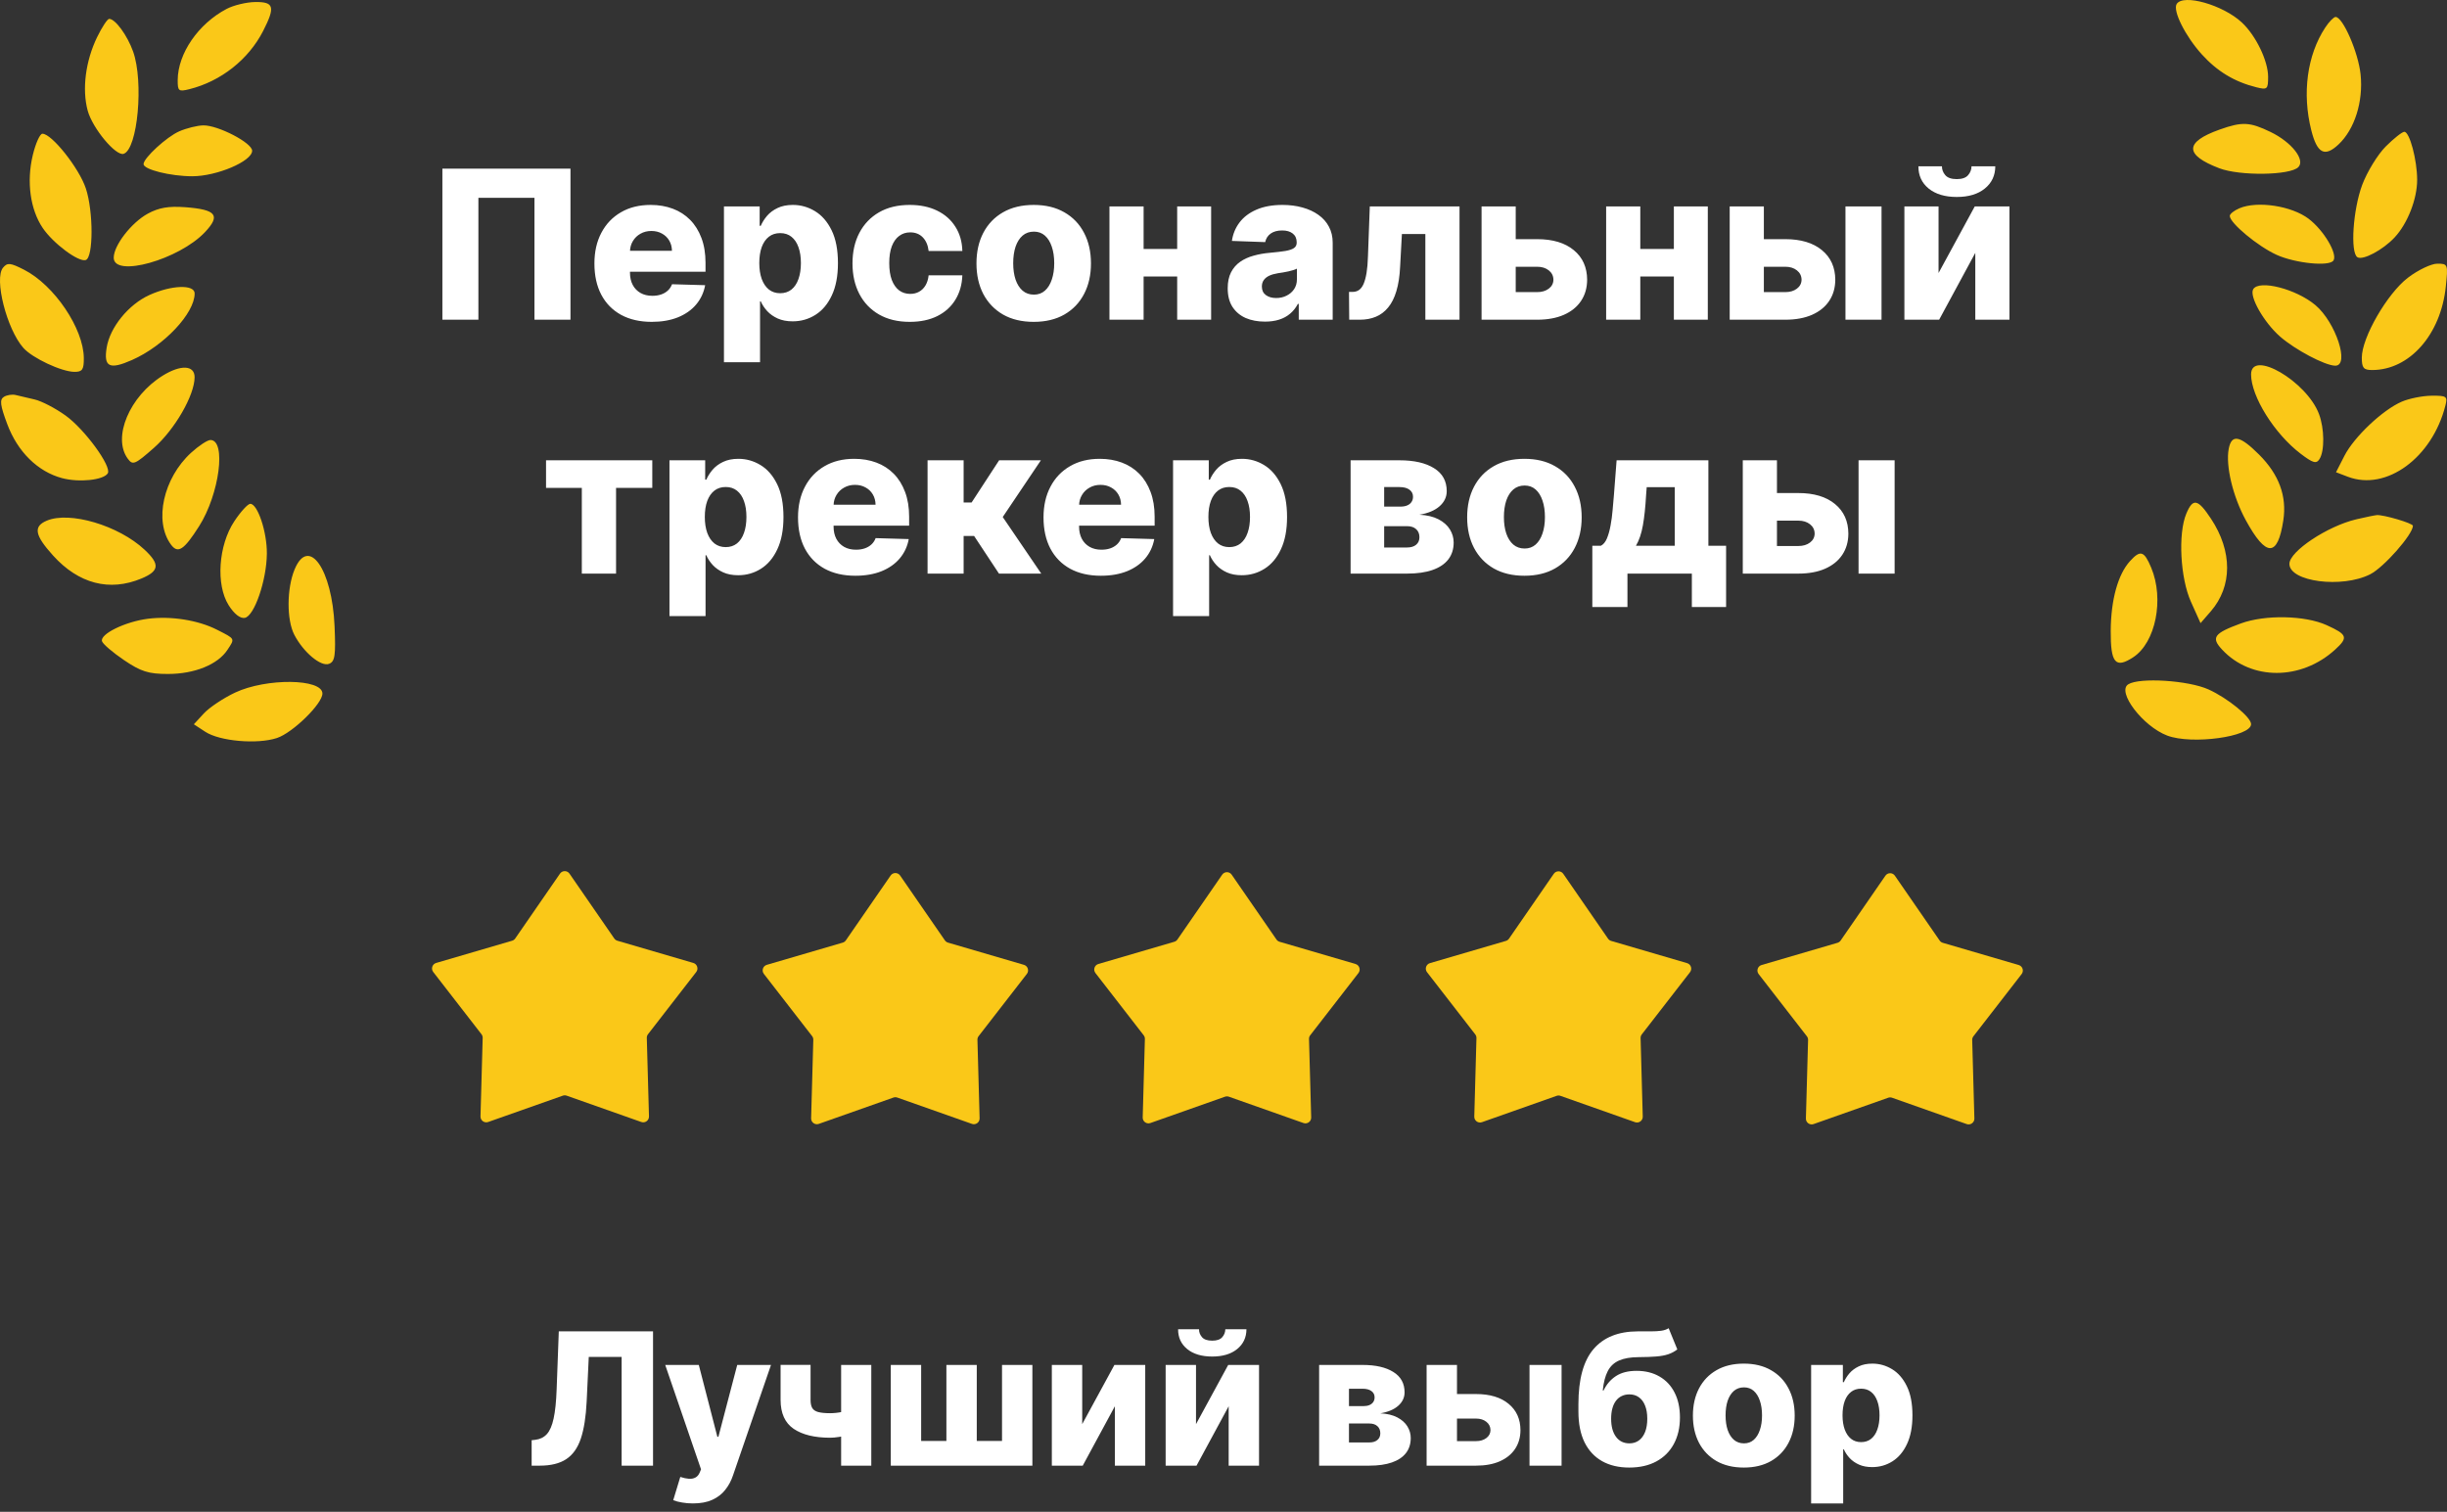 <?xml version="1.0" encoding="UTF-8"?> <svg xmlns="http://www.w3.org/2000/svg" width="212" height="131" viewBox="0 0 212 131" fill="none"><rect x="0" y="0" width="212" height="131" fill="#333333" stroke="none"/><path d="M49.424 14.612V27.703H46.304V17.143H41.447V27.703H38.327V14.612H49.424ZM56.465 27.889C55.438 27.889 54.551 27.686 53.806 27.281C53.064 26.872 52.493 26.291 52.093 25.536C51.696 24.778 51.498 23.876 51.498 22.832C51.498 21.818 51.698 20.932 52.099 20.173C52.499 19.41 53.064 18.818 53.793 18.396C54.521 17.97 55.38 17.757 56.369 17.757C57.068 17.757 57.707 17.866 58.286 18.083C58.866 18.3 59.367 18.622 59.788 19.048C60.21 19.474 60.538 20.001 60.773 20.627C61.007 21.249 61.124 21.963 61.124 22.768V23.548H52.591V21.733H58.216C58.212 21.401 58.133 21.104 57.98 20.845C57.826 20.584 57.615 20.382 57.347 20.237C57.083 20.088 56.778 20.014 56.433 20.014C56.083 20.014 55.77 20.092 55.493 20.25C55.216 20.403 54.997 20.614 54.835 20.883C54.673 21.147 54.587 21.447 54.579 21.784V23.631C54.579 24.032 54.658 24.384 54.816 24.686C54.973 24.984 55.197 25.217 55.487 25.383C55.776 25.549 56.122 25.632 56.522 25.632C56.799 25.632 57.051 25.594 57.276 25.517C57.502 25.44 57.696 25.327 57.858 25.178C58.02 25.029 58.142 24.846 58.222 24.629L61.093 24.712C60.973 25.355 60.711 25.916 60.306 26.393C59.906 26.866 59.379 27.234 58.727 27.499C58.075 27.759 57.321 27.889 56.465 27.889ZM62.721 31.385V17.885H65.815V19.566H65.91C66.038 19.268 66.219 18.98 66.454 18.703C66.692 18.426 66.995 18.2 67.362 18.026C67.732 17.847 68.175 17.757 68.691 17.757C69.373 17.757 70.01 17.936 70.602 18.294C71.199 18.652 71.68 19.204 72.047 19.95C72.413 20.695 72.597 21.646 72.597 22.8C72.597 23.913 72.42 24.844 72.066 25.594C71.717 26.344 71.244 26.906 70.647 27.281C70.055 27.656 69.396 27.844 68.672 27.844C68.177 27.844 67.749 27.763 67.387 27.601C67.025 27.439 66.72 27.226 66.473 26.962C66.23 26.697 66.043 26.414 65.91 26.111H65.847V31.385H62.721ZM65.783 22.794C65.783 23.322 65.853 23.783 65.994 24.175C66.138 24.567 66.345 24.871 66.614 25.089C66.886 25.302 67.212 25.408 67.592 25.408C67.975 25.408 68.301 25.302 68.57 25.089C68.838 24.871 69.04 24.567 69.177 24.175C69.317 23.783 69.388 23.322 69.388 22.794C69.388 22.266 69.317 21.808 69.177 21.42C69.04 21.032 68.838 20.732 68.57 20.518C68.305 20.305 67.979 20.199 67.592 20.199C67.208 20.199 66.882 20.303 66.614 20.512C66.345 20.721 66.138 21.019 65.994 21.407C65.853 21.795 65.783 22.257 65.783 22.794ZM78.818 27.889C77.782 27.889 76.894 27.675 76.152 27.249C75.415 26.823 74.848 26.231 74.452 25.472C74.055 24.709 73.857 23.827 73.857 22.826C73.857 21.82 74.055 20.938 74.452 20.18C74.852 19.417 75.421 18.822 76.159 18.396C76.9 17.97 77.784 17.757 78.811 17.757C79.719 17.757 80.509 17.921 81.183 18.249C81.86 18.577 82.389 19.042 82.768 19.643C83.151 20.239 83.354 20.94 83.375 21.746H80.454C80.394 21.243 80.224 20.849 79.943 20.563C79.666 20.278 79.303 20.135 78.856 20.135C78.494 20.135 78.176 20.237 77.903 20.442C77.631 20.642 77.418 20.94 77.264 21.337C77.115 21.729 77.041 22.215 77.041 22.794C77.041 23.374 77.115 23.864 77.264 24.264C77.418 24.66 77.631 24.961 77.903 25.166C78.176 25.366 78.494 25.466 78.856 25.466C79.146 25.466 79.401 25.404 79.623 25.28C79.849 25.157 80.034 24.976 80.179 24.737C80.324 24.494 80.416 24.2 80.454 23.855H83.375C83.345 24.665 83.143 25.372 82.768 25.977C82.397 26.582 81.875 27.053 81.202 27.39C80.533 27.722 79.738 27.889 78.818 27.889ZM89.558 27.889C88.527 27.889 87.64 27.678 86.899 27.256C86.162 26.829 85.593 26.237 85.192 25.479C84.796 24.716 84.598 23.832 84.598 22.826C84.598 21.816 84.796 20.932 85.192 20.173C85.593 19.41 86.162 18.818 86.899 18.396C87.64 17.97 88.527 17.757 89.558 17.757C90.589 17.757 91.473 17.97 92.21 18.396C92.952 18.818 93.521 19.41 93.917 20.173C94.318 20.932 94.518 21.816 94.518 22.826C94.518 23.832 94.318 24.716 93.917 25.479C93.521 26.237 92.952 26.829 92.21 27.256C91.473 27.678 90.589 27.889 89.558 27.889ZM89.577 25.53C89.952 25.53 90.269 25.415 90.529 25.185C90.789 24.954 90.987 24.635 91.124 24.226C91.264 23.817 91.335 23.344 91.335 22.807C91.335 22.261 91.264 21.784 91.124 21.375C90.987 20.966 90.789 20.646 90.529 20.416C90.269 20.186 89.952 20.071 89.577 20.071C89.189 20.071 88.861 20.186 88.593 20.416C88.328 20.646 88.126 20.966 87.985 21.375C87.849 21.784 87.781 22.261 87.781 22.807C87.781 23.344 87.849 23.817 87.985 24.226C88.126 24.635 88.328 24.954 88.593 25.185C88.861 25.415 89.189 25.53 89.577 25.53ZM103.042 21.573V23.957H98.005V21.573H103.042ZM99.079 17.885V27.703H96.119V17.885H99.079ZM104.928 17.885V27.703H101.987V17.885H104.928ZM109.592 27.869C108.966 27.869 108.41 27.765 107.924 27.556C107.442 27.343 107.061 27.023 106.78 26.597C106.503 26.167 106.364 25.628 106.364 24.98C106.364 24.435 106.46 23.974 106.652 23.599C106.844 23.224 107.108 22.92 107.444 22.685C107.781 22.451 108.169 22.274 108.608 22.155C109.047 22.031 109.515 21.948 110.014 21.905C110.572 21.854 111.022 21.801 111.363 21.746C111.704 21.686 111.951 21.603 112.104 21.496C112.262 21.386 112.341 21.23 112.341 21.03V20.998C112.341 20.67 112.228 20.416 112.002 20.237C111.776 20.058 111.471 19.969 111.088 19.969C110.674 19.969 110.342 20.058 110.091 20.237C109.839 20.416 109.679 20.663 109.611 20.979L106.728 20.876C106.814 20.28 107.033 19.747 107.387 19.278C107.745 18.805 108.235 18.435 108.857 18.166C109.483 17.893 110.236 17.757 111.113 17.757C111.74 17.757 112.317 17.832 112.846 17.981C113.374 18.126 113.834 18.339 114.226 18.62C114.618 18.897 114.921 19.238 115.134 19.643C115.351 20.048 115.46 20.51 115.46 21.03V27.703H112.52V26.335H112.443C112.268 26.668 112.045 26.949 111.772 27.179C111.503 27.409 111.186 27.582 110.819 27.697C110.457 27.812 110.048 27.869 109.592 27.869ZM110.557 25.824C110.894 25.824 111.197 25.756 111.465 25.619C111.738 25.483 111.955 25.296 112.117 25.057C112.279 24.814 112.36 24.533 112.36 24.213V23.28C112.27 23.327 112.162 23.369 112.034 23.408C111.91 23.446 111.774 23.482 111.625 23.516C111.476 23.55 111.322 23.58 111.165 23.606C111.007 23.631 110.856 23.655 110.711 23.676C110.417 23.723 110.165 23.796 109.956 23.893C109.752 23.991 109.594 24.119 109.483 24.277C109.377 24.43 109.324 24.614 109.324 24.827C109.324 25.151 109.439 25.398 109.669 25.568C109.903 25.739 110.199 25.824 110.557 25.824ZM116.892 27.703L116.873 25.293H117.186C117.399 25.293 117.584 25.238 117.742 25.127C117.9 25.016 118.032 24.84 118.138 24.597C118.245 24.349 118.33 24.032 118.394 23.644C118.458 23.256 118.498 22.785 118.515 22.232L118.675 17.885H126.448V27.703H123.488V20.276H121.456L121.302 23.101C121.264 23.932 121.155 24.641 120.976 25.229C120.802 25.813 120.563 26.286 120.26 26.648C119.962 27.011 119.608 27.277 119.199 27.447C118.79 27.618 118.328 27.703 117.812 27.703H116.892ZM130.192 20.723L133.171 20.723C134.522 20.723 135.581 21.041 136.348 21.675C137.115 22.306 137.5 23.163 137.505 24.245C137.5 24.948 137.323 25.56 136.974 26.079C136.629 26.595 136.132 26.996 135.485 27.281C134.841 27.562 134.07 27.703 133.171 27.703H128.358V17.885H131.317V25.312L133.171 25.312C133.58 25.312 133.916 25.212 134.181 25.012C134.445 24.812 134.579 24.554 134.583 24.239C134.579 23.906 134.445 23.636 134.181 23.427C133.916 23.218 133.58 23.114 133.171 23.114L130.192 23.114V20.723ZM146.073 21.573V23.957H141.036V21.573H146.073ZM142.11 17.885V27.703H139.151V17.885H142.11ZM147.959 17.885V27.703H145.018V17.885H147.959ZM151.69 20.723H154.669C156.02 20.723 157.079 21.041 157.846 21.675C158.613 22.306 158.998 23.163 159.003 24.245C158.998 24.948 158.822 25.56 158.472 26.079C158.127 26.595 157.63 26.996 156.983 27.281C156.339 27.562 155.568 27.703 154.669 27.703H149.856V17.885H152.815V25.312H154.669C155.078 25.312 155.415 25.212 155.679 25.012C155.943 24.812 156.077 24.554 156.081 24.239C156.077 23.906 155.943 23.636 155.679 23.427C155.415 23.218 155.078 23.114 154.669 23.114H151.69V20.723ZM159.885 27.703V17.885H163.01V27.703H159.885ZM167.95 23.657L171.088 17.885H174.093V27.703H171.133V21.912L168.001 27.703H164.99V17.885H167.95V23.657ZM170.807 14.408H172.865C172.861 15.209 172.559 15.852 171.958 16.338C171.361 16.824 170.551 17.067 169.529 17.067C168.506 17.067 167.694 16.824 167.093 16.338C166.497 15.852 166.201 15.209 166.205 14.408H168.244C168.24 14.689 168.336 14.945 168.532 15.175C168.728 15.405 169.06 15.52 169.529 15.52C169.985 15.52 170.311 15.407 170.507 15.181C170.703 14.955 170.803 14.697 170.807 14.408ZM47.307 42.276V39.885H56.512V42.276H53.373V49.703H50.407V42.276H47.307ZM58.001 53.385V39.885H61.095V41.566H61.191C61.319 41.268 61.5 40.98 61.734 40.703C61.973 40.426 62.275 40.2 62.642 40.026C63.013 39.847 63.456 39.757 63.971 39.757C64.653 39.757 65.29 39.936 65.882 40.294C66.479 40.652 66.961 41.204 67.327 41.95C67.694 42.695 67.877 43.646 67.877 44.8C67.877 45.913 67.7 46.844 67.346 47.594C66.997 48.344 66.524 48.906 65.927 49.281C65.335 49.656 64.677 49.844 63.952 49.844C63.458 49.844 63.029 49.763 62.667 49.601C62.305 49.439 62 49.226 61.753 48.962C61.51 48.697 61.323 48.414 61.191 48.111H61.127V53.385H58.001ZM61.063 44.794C61.063 45.322 61.133 45.783 61.274 46.175C61.419 46.567 61.625 46.871 61.894 47.089C62.167 47.302 62.493 47.408 62.872 47.408C63.255 47.408 63.581 47.302 63.85 47.089C64.118 46.871 64.321 46.567 64.457 46.175C64.598 45.783 64.668 45.322 64.668 44.794C64.668 44.266 64.598 43.807 64.457 43.42C64.321 43.032 64.118 42.731 63.85 42.519C63.586 42.305 63.26 42.199 62.872 42.199C62.488 42.199 62.162 42.303 61.894 42.512C61.625 42.721 61.419 43.019 61.274 43.407C61.133 43.795 61.063 44.257 61.063 44.794ZM74.104 49.889C73.077 49.889 72.191 49.686 71.445 49.281C70.704 48.872 70.133 48.291 69.732 47.536C69.336 46.778 69.138 45.876 69.138 44.832C69.138 43.818 69.338 42.932 69.739 42.173C70.139 41.41 70.704 40.818 71.432 40.396C72.161 39.97 73.02 39.757 74.008 39.757C74.707 39.757 75.347 39.866 75.926 40.083C76.505 40.3 77.006 40.622 77.428 41.048C77.85 41.474 78.178 42.001 78.412 42.627C78.647 43.249 78.764 43.963 78.764 44.769V45.548H70.231V43.733H75.856C75.851 43.401 75.773 43.104 75.619 42.844C75.466 42.584 75.255 42.382 74.986 42.237C74.722 42.088 74.418 42.014 74.072 42.014C73.723 42.014 73.41 42.092 73.133 42.25C72.856 42.403 72.636 42.614 72.474 42.883C72.312 43.147 72.227 43.447 72.219 43.784V45.631C72.219 46.032 72.297 46.383 72.455 46.686C72.613 46.984 72.837 47.217 73.126 47.383C73.416 47.549 73.761 47.632 74.162 47.632C74.439 47.632 74.69 47.594 74.916 47.517C75.142 47.44 75.336 47.327 75.498 47.178C75.66 47.029 75.781 46.846 75.862 46.629L78.732 46.712C78.613 47.355 78.351 47.916 77.946 48.393C77.545 48.866 77.019 49.234 76.367 49.499C75.715 49.758 74.961 49.889 74.104 49.889ZM80.361 49.703V39.885H83.486V43.541H84.177L86.561 39.885H90.179L86.874 44.8L90.211 49.703H86.548L84.394 46.443H83.486V49.703H80.361ZM95.374 49.889C94.347 49.889 93.46 49.686 92.715 49.281C91.973 48.872 91.402 48.291 91.002 47.536C90.605 46.778 90.407 45.876 90.407 44.832C90.407 43.818 90.608 42.932 91.008 42.173C91.409 41.41 91.973 40.818 92.702 40.396C93.431 39.97 94.289 39.757 95.278 39.757C95.977 39.757 96.616 39.866 97.195 40.083C97.775 40.3 98.276 40.622 98.698 41.048C99.12 41.474 99.448 42.001 99.682 42.627C99.916 43.249 100.034 43.963 100.034 44.769V45.548H91.5V43.733H97.125C97.121 43.401 97.042 43.104 96.889 42.844C96.735 42.584 96.524 42.382 96.256 42.237C95.992 42.088 95.687 42.014 95.342 42.014C94.992 42.014 94.679 42.092 94.402 42.25C94.125 42.403 93.906 42.614 93.744 42.883C93.582 43.147 93.497 43.447 93.488 43.784V45.631C93.488 46.032 93.567 46.383 93.725 46.686C93.882 46.984 94.106 47.217 94.396 47.383C94.686 47.549 95.031 47.632 95.431 47.632C95.708 47.632 95.96 47.594 96.186 47.517C96.411 47.44 96.605 47.327 96.767 47.178C96.929 47.029 97.051 46.846 97.132 46.629L100.002 46.712C99.882 47.355 99.62 47.916 99.215 48.393C98.815 48.866 98.289 49.234 97.637 49.499C96.985 49.758 96.23 49.889 95.374 49.889ZM101.63 53.385V39.885H104.724V41.566H104.82C104.947 41.268 105.129 40.98 105.363 40.703C105.602 40.426 105.904 40.2 106.271 40.026C106.641 39.847 107.085 39.757 107.6 39.757C108.282 39.757 108.919 39.936 109.511 40.294C110.108 40.652 110.59 41.204 110.956 41.95C111.322 42.695 111.506 43.646 111.506 44.8C111.506 45.913 111.329 46.844 110.975 47.594C110.626 48.344 110.153 48.906 109.556 49.281C108.964 49.656 108.305 49.844 107.581 49.844C107.087 49.844 106.658 49.763 106.296 49.601C105.934 49.439 105.629 49.226 105.382 48.962C105.139 48.697 104.952 48.414 104.82 48.111H104.756V53.385H101.63ZM104.692 44.794C104.692 45.322 104.762 45.783 104.903 46.175C105.048 46.567 105.254 46.871 105.523 47.089C105.795 47.302 106.121 47.408 106.501 47.408C106.884 47.408 107.21 47.302 107.479 47.089C107.747 46.871 107.95 46.567 108.086 46.175C108.227 45.783 108.297 45.322 108.297 44.794C108.297 44.266 108.227 43.807 108.086 43.42C107.95 43.032 107.747 42.731 107.479 42.519C107.215 42.305 106.889 42.199 106.501 42.199C106.117 42.199 105.791 42.303 105.523 42.512C105.254 42.721 105.048 43.019 104.903 43.407C104.762 43.795 104.692 44.257 104.692 44.794ZM117.011 49.703V39.885H121.249C122.514 39.885 123.512 40.113 124.24 40.569C124.973 41.021 125.34 41.683 125.34 42.557C125.34 43.064 125.133 43.501 124.72 43.867C124.311 44.229 123.729 44.474 122.975 44.602C123.639 44.636 124.191 44.769 124.63 44.999C125.069 45.229 125.397 45.521 125.615 45.874C125.832 46.228 125.941 46.605 125.941 47.006C125.941 47.585 125.785 48.075 125.474 48.476C125.163 48.876 124.707 49.181 124.106 49.39C123.509 49.599 122.776 49.703 121.907 49.703H117.011ZM119.919 47.44H121.907C122.24 47.44 122.5 47.361 122.687 47.204C122.879 47.046 122.975 46.829 122.975 46.552C122.975 46.254 122.879 46.019 122.687 45.849C122.5 45.678 122.24 45.593 121.907 45.593H119.919V47.44ZM119.919 43.899H121.332C121.558 43.899 121.752 43.865 121.914 43.797C122.076 43.729 122.199 43.631 122.284 43.503C122.374 43.375 122.419 43.222 122.419 43.043C122.419 42.783 122.314 42.578 122.105 42.429C121.901 42.28 121.615 42.205 121.249 42.205H119.919V43.899ZM132.071 49.889C131.039 49.889 130.153 49.678 129.411 49.256C128.674 48.83 128.105 48.237 127.705 47.479C127.308 46.716 127.11 45.832 127.11 44.826C127.11 43.816 127.308 42.932 127.705 42.173C128.105 41.41 128.674 40.818 129.411 40.396C130.153 39.97 131.039 39.757 132.071 39.757C133.102 39.757 133.986 39.97 134.723 40.396C135.465 40.818 136.034 41.41 136.43 42.173C136.83 42.932 137.031 43.816 137.031 44.826C137.031 45.832 136.83 46.716 136.43 47.479C136.034 48.237 135.465 48.83 134.723 49.256C133.986 49.678 133.102 49.889 132.071 49.889ZM132.09 47.53C132.465 47.53 132.782 47.415 133.042 47.185C133.302 46.955 133.5 46.635 133.637 46.226C133.777 45.817 133.848 45.344 133.848 44.807C133.848 44.261 133.777 43.784 133.637 43.375C133.5 42.966 133.302 42.646 133.042 42.416C132.782 42.186 132.465 42.071 132.09 42.071C131.702 42.071 131.374 42.186 131.105 42.416C130.841 42.646 130.639 42.966 130.498 43.375C130.362 43.784 130.294 44.261 130.294 44.807C130.294 45.344 130.362 45.817 130.498 46.226C130.639 46.635 130.841 46.955 131.105 47.185C131.374 47.415 131.702 47.53 132.09 47.53ZM137.954 52.599V47.293H138.689C138.911 47.182 139.088 46.969 139.22 46.654C139.352 46.334 139.457 45.962 139.533 45.535C139.614 45.105 139.674 44.658 139.712 44.193C139.755 43.724 139.793 43.283 139.827 42.87L140.057 39.885H148.009V47.293H149.543V52.599H146.577V49.703H140.997V52.599H137.954ZM141.732 47.293H145.094V42.212H142.665L142.614 42.87C142.555 43.927 142.461 44.813 142.333 45.529C142.205 46.245 142.005 46.833 141.732 47.293ZM152.824 42.723H155.803C157.153 42.723 158.212 43.041 158.979 43.675C159.746 44.306 160.132 45.163 160.136 46.245C160.132 46.948 159.955 47.56 159.606 48.08C159.261 48.595 158.764 48.996 158.117 49.281C157.473 49.562 156.702 49.703 155.803 49.703H150.989V39.885H153.949V47.312H155.803C156.212 47.312 156.548 47.212 156.813 47.012C157.077 46.812 157.211 46.554 157.215 46.239C157.211 45.906 157.077 45.636 156.813 45.427C156.548 45.218 156.212 45.114 155.803 45.114H152.824V42.723ZM161.019 49.703V39.885H164.144V49.703H161.019Z" fill="white"></path><path d="M46.06 127V124.795L46.378 124.761C46.787 124.712 47.121 124.547 47.378 124.267C47.636 123.983 47.831 123.532 47.964 122.915C48.1 122.294 48.187 121.455 48.225 120.398L48.412 115.364H56.577V127H53.856V117.58H51.009L50.827 121.432C50.763 122.761 50.594 123.835 50.322 124.653C50.049 125.468 49.626 126.062 49.054 126.438C48.486 126.812 47.723 127 46.765 127H46.06ZM60.03 130.273C59.697 130.273 59.383 130.246 59.087 130.193C58.792 130.144 58.538 130.078 58.326 129.994L58.939 127.977C59.212 128.068 59.458 128.121 59.678 128.136C59.901 128.152 60.093 128.116 60.252 128.028C60.415 127.945 60.54 127.795 60.627 127.58L60.735 127.318L57.633 118.273H60.542L62.15 124.5H62.24L63.871 118.273H66.797L63.508 127.835C63.349 128.313 63.123 128.733 62.831 129.097C62.544 129.464 62.17 129.752 61.712 129.96C61.258 130.169 60.697 130.273 60.03 130.273ZM75.486 118.273V127H72.873V118.273H75.486ZM74.162 121.994V124.119C74.015 124.195 73.806 124.269 73.537 124.341C73.272 124.409 72.992 124.466 72.697 124.511C72.405 124.557 72.145 124.58 71.918 124.58C70.577 124.58 69.526 124.324 68.765 123.812C68.007 123.297 67.628 122.46 67.628 121.301V118.267H70.225V121.301C70.225 121.6 70.272 121.833 70.367 122C70.465 122.167 70.636 122.284 70.878 122.352C71.124 122.42 71.471 122.455 71.918 122.455C72.259 122.455 72.608 122.417 72.964 122.341C73.323 122.261 73.723 122.146 74.162 121.994ZM77.175 118.273H79.806V124.858H81.993V118.273H84.624V124.858H86.812V118.273H89.442V127H77.175V118.273ZM93.759 123.403L96.549 118.273H99.219V127H96.589V121.852L93.805 127H91.128V118.273H93.759V123.403ZM103.618 123.403L106.408 118.273H109.079V127H106.448V121.852L103.664 127H100.988V118.273H103.618V123.403ZM106.158 115.182H107.988C107.984 115.894 107.715 116.466 107.181 116.898C106.651 117.33 105.931 117.545 105.022 117.545C104.113 117.545 103.391 117.33 102.857 116.898C102.327 116.466 102.063 115.894 102.067 115.182H103.88C103.876 115.432 103.961 115.659 104.135 115.864C104.31 116.068 104.605 116.17 105.022 116.17C105.427 116.17 105.717 116.07 105.891 115.869C106.065 115.669 106.154 115.439 106.158 115.182ZM114.285 127V118.273H118.052C119.177 118.273 120.063 118.475 120.711 118.881C121.362 119.282 121.688 119.871 121.688 120.648C121.688 121.098 121.504 121.487 121.137 121.812C120.773 122.134 120.256 122.352 119.586 122.466C120.177 122.496 120.667 122.614 121.057 122.818C121.447 123.023 121.739 123.282 121.932 123.597C122.125 123.911 122.222 124.246 122.222 124.602C122.222 125.117 122.084 125.553 121.807 125.909C121.531 126.265 121.125 126.536 120.591 126.722C120.061 126.907 119.41 127 118.637 127H114.285ZM116.87 124.989H118.637C118.932 124.989 119.163 124.919 119.33 124.778C119.5 124.638 119.586 124.445 119.586 124.199C119.586 123.934 119.5 123.725 119.33 123.574C119.163 123.422 118.932 123.347 118.637 123.347H116.87V124.989ZM116.87 121.841H118.125C118.326 121.841 118.499 121.811 118.643 121.75C118.786 121.689 118.896 121.602 118.972 121.489C119.052 121.375 119.091 121.239 119.091 121.08C119.091 120.848 118.999 120.667 118.813 120.534C118.631 120.402 118.377 120.335 118.052 120.335H116.87V121.841ZM125.228 120.795H127.875C129.076 120.795 130.018 121.078 130.699 121.642C131.381 122.203 131.724 122.964 131.728 123.926C131.724 124.551 131.567 125.095 131.256 125.557C130.949 126.015 130.508 126.371 129.932 126.625C129.36 126.875 128.675 127 127.875 127H123.597V118.273H126.228V124.875H127.875C128.239 124.875 128.538 124.786 128.773 124.608C129.008 124.43 129.127 124.201 129.131 123.92C129.127 123.625 129.008 123.384 128.773 123.199C128.538 123.013 128.239 122.92 127.875 122.92H125.228V120.795ZM132.512 127V118.273H135.29V127H132.512ZM144.567 115.091L145.317 116.926C145.079 117.112 144.817 117.252 144.533 117.347C144.253 117.441 143.91 117.506 143.505 117.54C143.099 117.574 142.588 117.593 141.971 117.597C141.274 117.6 140.709 117.697 140.277 117.886C139.846 118.072 139.518 118.377 139.295 118.801C139.075 119.222 138.929 119.782 138.857 120.483H138.931C139.181 119.956 139.537 119.542 139.999 119.239C140.461 118.936 141.058 118.784 141.789 118.784C142.55 118.784 143.213 118.949 143.777 119.278C144.342 119.604 144.777 120.07 145.084 120.676C145.391 121.278 145.545 121.994 145.545 122.824C145.545 123.703 145.368 124.468 145.016 125.119C144.664 125.771 144.16 126.275 143.505 126.631C142.849 126.987 142.065 127.165 141.152 127.165C140.24 127.165 139.454 126.979 138.795 126.608C138.139 126.237 137.634 125.691 137.277 124.972C136.925 124.248 136.749 123.36 136.749 122.307V121.67C136.749 119.511 137.185 117.922 138.056 116.903C138.927 115.884 140.2 115.371 141.874 115.364C142.295 115.36 142.675 115.36 143.016 115.364C143.361 115.364 143.662 115.347 143.92 115.312C144.177 115.275 144.393 115.201 144.567 115.091ZM141.17 125.068C141.488 125.068 141.762 124.983 141.993 124.812C142.224 124.642 142.402 124.398 142.527 124.08C142.652 123.761 142.715 123.379 142.715 122.932C142.715 122.485 142.651 122.104 142.522 121.79C142.397 121.475 142.219 121.237 141.988 121.074C141.757 120.907 141.482 120.824 141.164 120.824C140.921 120.824 140.702 120.871 140.505 120.966C140.308 121.057 140.141 121.193 140.005 121.375C139.868 121.553 139.764 121.773 139.692 122.034C139.62 122.295 139.584 122.595 139.584 122.932C139.584 123.598 139.724 124.121 140.005 124.5C140.285 124.879 140.673 125.068 141.17 125.068ZM151.077 127.165C150.161 127.165 149.373 126.977 148.714 126.602C148.058 126.223 147.553 125.697 147.197 125.023C146.844 124.345 146.668 123.559 146.668 122.665C146.668 121.767 146.844 120.981 147.197 120.307C147.553 119.629 148.058 119.102 148.714 118.727C149.373 118.348 150.161 118.159 151.077 118.159C151.994 118.159 152.78 118.348 153.435 118.727C154.094 119.102 154.6 119.629 154.952 120.307C155.308 120.981 155.486 121.767 155.486 122.665C155.486 123.559 155.308 124.345 154.952 125.023C154.6 125.697 154.094 126.223 153.435 126.602C152.78 126.977 151.994 127.165 151.077 127.165ZM151.094 125.068C151.428 125.068 151.71 124.966 151.941 124.761C152.172 124.557 152.348 124.273 152.469 123.909C152.594 123.545 152.657 123.125 152.657 122.648C152.657 122.163 152.594 121.739 152.469 121.375C152.348 121.011 152.172 120.727 151.941 120.523C151.71 120.318 151.428 120.216 151.094 120.216C150.75 120.216 150.458 120.318 150.219 120.523C149.984 120.727 149.804 121.011 149.679 121.375C149.558 121.739 149.498 122.163 149.498 122.648C149.498 123.125 149.558 123.545 149.679 123.909C149.804 124.273 149.984 124.557 150.219 124.761C150.458 124.966 150.75 125.068 151.094 125.068ZM156.91 130.273V118.273H159.66V119.767H159.745C159.858 119.502 160.019 119.246 160.228 119C160.44 118.754 160.709 118.553 161.035 118.398C161.364 118.239 161.758 118.159 162.216 118.159C162.822 118.159 163.389 118.318 163.915 118.636C164.446 118.955 164.874 119.445 165.199 120.108C165.525 120.771 165.688 121.616 165.688 122.642C165.688 123.631 165.531 124.458 165.216 125.125C164.906 125.792 164.485 126.292 163.955 126.625C163.429 126.958 162.843 127.125 162.199 127.125C161.76 127.125 161.379 127.053 161.057 126.909C160.735 126.765 160.464 126.576 160.245 126.341C160.029 126.106 159.862 125.854 159.745 125.585H159.688V130.273H156.91ZM159.631 122.636C159.631 123.106 159.694 123.515 159.819 123.864C159.947 124.212 160.131 124.483 160.37 124.676C160.612 124.866 160.902 124.96 161.239 124.96C161.58 124.96 161.87 124.866 162.108 124.676C162.347 124.483 162.527 124.212 162.648 123.864C162.773 123.515 162.836 123.106 162.836 122.636C162.836 122.167 162.773 121.759 162.648 121.415C162.527 121.07 162.347 120.803 162.108 120.614C161.874 120.424 161.584 120.33 161.239 120.33C160.898 120.33 160.608 120.422 160.37 120.608C160.131 120.794 159.947 121.059 159.819 121.403C159.694 121.748 159.631 122.159 159.631 122.636Z" fill="white"></path><path d="M48.517 75.7C48.715 75.413 49.14 75.413 49.338 75.7L53.218 81.32C53.283 81.414 53.379 81.483 53.488 81.515L60.066 83.44C60.403 83.539 60.536 83.947 60.32 84.225L56.142 89.616C56.071 89.707 56.034 89.82 56.037 89.935L56.226 96.738C56.235 97.088 55.891 97.339 55.56 97.222L49.093 94.94C48.986 94.902 48.869 94.902 48.761 94.94L42.294 97.222C41.964 97.339 41.619 97.088 41.629 96.738L41.818 89.935C41.821 89.82 41.784 89.707 41.713 89.616L37.535 84.225C37.319 83.947 37.451 83.539 37.789 83.44L44.366 81.515C44.476 81.483 44.572 81.414 44.637 81.32L48.517 75.7Z" fill="#FAC818"></path><path d="M77.161 75.865C77.36 75.577 77.784 75.577 77.983 75.865L81.862 81.484C81.927 81.578 82.023 81.647 82.133 81.679L88.71 83.604C89.048 83.703 89.18 84.111 88.965 84.389L84.786 89.78C84.715 89.871 84.678 89.984 84.682 90.099L84.87 96.902C84.88 97.252 84.535 97.503 84.205 97.386L77.738 95.104C77.63 95.066 77.513 95.066 77.406 95.104L70.939 97.386C70.608 97.503 70.264 97.252 70.273 96.902L70.462 90.099C70.465 89.984 70.428 89.871 70.358 89.78L66.179 84.389C65.964 84.111 66.096 83.703 66.434 83.604L73.011 81.679C73.121 81.647 73.216 81.578 73.281 81.484L77.161 75.865Z" fill="#FAC818"></path><path d="M105.888 75.79C106.086 75.503 106.511 75.503 106.709 75.79L110.589 81.41C110.654 81.504 110.75 81.573 110.859 81.605L117.437 83.53C117.774 83.629 117.907 84.037 117.691 84.315L113.513 89.706C113.442 89.797 113.405 89.91 113.408 90.025L113.597 96.828C113.606 97.178 113.262 97.429 112.932 97.312L106.465 95.029C106.357 94.992 106.24 94.992 106.132 95.029L99.665 97.312C99.335 97.429 98.99 97.178 99 96.828L99.189 90.025C99.192 89.91 99.155 89.797 99.084 89.706L94.906 84.315C94.69 84.037 94.822 83.629 95.16 83.53L101.737 81.605C101.847 81.573 101.943 81.504 102.008 81.41L105.888 75.79Z" fill="#FAC818"></path><path d="M134.614 75.716C134.813 75.429 135.237 75.429 135.436 75.716L139.315 81.335C139.381 81.43 139.476 81.499 139.586 81.531L146.163 83.456C146.501 83.555 146.633 83.962 146.418 84.24L142.239 89.631C142.169 89.722 142.132 89.835 142.135 89.951L142.323 96.754C142.333 97.104 141.988 97.355 141.658 97.238L135.191 94.955C135.084 94.917 134.966 94.917 134.859 94.955L128.392 97.238C128.061 97.355 127.717 97.104 127.727 96.754L127.915 89.951C127.918 89.835 127.881 89.722 127.811 89.631L123.632 84.24C123.417 83.962 123.549 83.555 123.887 83.456L130.464 81.531C130.574 81.499 130.67 81.43 130.735 81.335L134.614 75.716Z" fill="#FAC818"></path><path d="M163.345 75.88C163.543 75.593 163.968 75.593 164.166 75.88L168.046 81.5C168.111 81.594 168.207 81.663 168.317 81.695L174.894 83.62C175.232 83.719 175.364 84.126 175.148 84.404L170.97 89.795C170.899 89.887 170.862 89.999 170.865 90.115L171.054 96.918C171.063 97.268 170.719 97.519 170.389 97.402L163.922 95.119C163.814 95.081 163.697 95.081 163.589 95.119L157.122 97.402C156.792 97.519 156.447 97.268 156.457 96.918L156.646 90.115C156.649 89.999 156.612 89.887 156.541 89.795L152.363 84.404C152.147 84.126 152.279 83.719 152.617 83.62L159.194 81.695C159.304 81.663 159.4 81.594 159.465 81.5L163.345 75.88Z" fill="#FAC818"></path><path fill-rule="evenodd" clip-rule="evenodd" d="M19.631 0.773C17.181 2.063 15.414 4.632 15.396 6.927C15.389 7.893 15.472 7.96 16.403 7.728C19.136 7.048 21.534 5.155 22.797 2.683C23.862 0.597 23.744 0.158 22.122 0.175C21.361 0.183 20.24 0.452 19.631 0.773ZM188.579 0.347C188.223 0.922 189.322 3.123 190.755 4.708C192.094 6.188 193.589 7.09 195.487 7.563C196.433 7.798 196.502 7.737 196.502 6.655C196.502 5.275 195.44 3.078 194.227 1.948C192.588 0.421 189.138 -0.557 188.579 0.347ZM8.413 3.219C7.41 5.289 7.096 7.729 7.595 9.579C8.008 11.11 10.04 13.553 10.714 13.328C11.926 12.924 12.466 7.081 11.532 4.467C11.031 3.062 9.987 1.635 9.46 1.635C9.307 1.635 8.836 2.348 8.413 3.219ZM201.447 2.394C199.882 4.779 199.435 8.084 200.243 11.29C200.75 13.299 201.404 13.64 202.6 12.518C204 11.205 204.757 8.803 204.514 6.449C204.316 4.54 202.98 1.469 202.346 1.469C202.185 1.469 201.78 1.885 201.447 2.394ZM15.532 11.378C14.444 11.851 12.436 13.694 12.436 14.22C12.436 14.689 14.776 15.273 16.656 15.273C18.788 15.273 21.845 13.97 21.845 13.062C21.845 12.379 18.892 10.845 17.616 10.864C17.101 10.872 16.163 11.104 15.532 11.378ZM192.297 11.229C189.253 12.312 189.244 13.424 192.272 14.579C194.057 15.26 198.402 15.2 199.118 14.485C199.747 13.857 198.535 12.315 196.724 11.44C194.908 10.562 194.257 10.531 192.297 11.229ZM2.84 13.443C2.288 15.741 2.616 18.145 3.7 19.753C4.603 21.091 6.81 22.736 7.43 22.532C8.095 22.313 8.099 18.317 7.436 16.324C6.851 14.564 4.487 11.587 3.675 11.587C3.46 11.587 3.085 12.422 2.84 13.443ZM206.696 12.689C205.998 13.386 205.08 14.885 204.654 16.02C203.853 18.16 203.606 21.897 204.24 22.289C204.714 22.582 206.447 21.66 207.461 20.574C208.583 19.374 209.417 17.243 209.414 15.58C209.412 13.858 208.761 11.421 208.304 11.421C208.118 11.421 207.394 11.992 206.696 12.689ZM12.805 18.513C11.381 19.291 9.853 21.267 9.853 22.331C9.853 24.089 15.52 22.497 17.765 20.109C19.133 18.654 18.736 18.156 16.047 17.954C14.611 17.847 13.755 17.994 12.805 18.513ZM194.011 18.048C193.555 18.242 193.181 18.54 193.181 18.709C193.181 19.324 195.619 21.35 197.24 22.082C198.878 22.822 201.829 23.113 202.166 22.568C202.528 21.983 201.32 19.953 200.018 18.961C198.542 17.836 195.57 17.384 194.011 18.048ZM0.261 23.196C-0.527 24.145 0.586 28.527 2.026 30.148C2.808 31.028 5.326 32.21 6.44 32.221C7.134 32.227 7.269 32.032 7.262 31.031C7.245 28.468 4.701 24.706 2.084 23.372C0.892 22.764 0.64 22.74 0.261 23.196ZM208.617 24.063C206.824 25.429 204.619 29.249 204.619 30.99C204.619 31.882 204.771 32.063 205.518 32.063C208.758 32.063 211.468 28.991 211.897 24.828C212.097 22.896 212.079 22.848 211.157 22.848C210.637 22.848 209.494 23.395 208.617 24.063ZM12.947 25.562C11.132 26.385 9.527 28.359 9.241 30.12C8.968 31.804 9.485 32.057 11.436 31.195C14.213 29.968 16.864 27.152 16.864 25.428C16.864 24.628 14.855 24.696 12.947 25.562ZM195.213 25.056C194.841 25.656 196.124 27.924 197.534 29.16C198.839 30.305 201.423 31.671 202.313 31.687C203.603 31.709 202.366 27.925 200.599 26.439C198.932 25.037 195.733 24.216 195.213 25.056ZM14.097 32.55C11.226 34.33 9.721 37.902 11.065 39.739C11.502 40.336 11.68 40.263 13.332 38.81C15.144 37.216 16.854 34.251 16.86 32.69C16.865 31.638 15.665 31.577 14.097 32.55ZM195.026 32.444C195.026 34.346 197.046 37.582 199.309 39.307C200.391 40.131 200.678 40.213 200.954 39.778C201.407 39.062 201.383 37.128 200.906 35.865C199.835 33.034 195.026 30.235 195.026 32.444ZM0.335 34.389C-0.046 34.629 0.013 35.108 0.63 36.755C1.526 39.148 3.265 40.863 5.37 41.429C6.846 41.826 8.973 41.603 9.337 41.014C9.699 40.429 7.336 37.193 5.677 36.003C4.797 35.372 3.592 34.746 2.999 34.614C2.406 34.481 1.671 34.308 1.367 34.23C1.062 34.153 0.598 34.224 0.335 34.389ZM208.071 34.808C206.409 35.531 203.948 37.86 203.107 39.508L202.385 40.92L203.41 41.311C206.741 42.58 210.725 39.666 211.865 35.126C212.061 34.346 211.961 34.276 210.655 34.289C209.872 34.297 208.71 34.531 208.071 34.808ZM16.558 39.229C14.148 41.428 13.326 45.158 14.805 47.18C15.412 48.009 15.933 47.67 17.253 45.592C19.012 42.821 19.626 38.127 18.23 38.127C17.975 38.127 17.222 38.623 16.558 39.229ZM193.089 38.892C192.81 40.351 193.446 43.017 194.56 45.062C196.325 48.3 197.332 48.307 197.82 45.084C198.137 42.99 197.446 41.116 195.721 39.393C194.055 37.728 193.338 37.592 193.089 38.892ZM20.297 45.173C18.921 47.251 18.69 50.658 19.805 52.435C20.284 53.198 20.813 53.613 21.209 53.539C22.035 53.385 23.099 50.288 23.12 47.975C23.137 46.104 22.324 43.656 21.684 43.656C21.474 43.656 20.849 44.338 20.297 45.173ZM189.416 44.504C188.687 46.24 188.889 50.085 189.819 52.152L190.648 53.995L191.533 52.976C193.416 50.806 193.422 47.769 191.549 44.941C190.412 43.225 189.99 43.138 189.416 44.504ZM4.042 45.12C2.868 45.622 3.006 46.374 4.595 48.134C6.812 50.589 9.488 51.283 12.263 50.125C13.808 49.48 13.871 48.892 12.528 47.635C10.277 45.528 6.032 44.27 4.042 45.12ZM204.146 44.998C201.638 45.588 198.347 47.779 198.347 48.858C198.347 50.412 202.917 51 205.353 49.758C206.534 49.157 209.047 46.301 209.047 45.56C209.047 45.341 206.473 44.582 205.911 44.635C205.708 44.654 204.914 44.818 204.146 44.998ZM25.528 49.329C24.838 50.978 24.825 53.712 25.5 55.008C26.291 56.528 27.802 57.791 28.505 57.522C29.02 57.325 29.095 56.813 28.985 54.25C28.773 49.318 26.741 46.427 25.528 49.329ZM184.532 48.626C183.491 49.776 182.883 51.973 182.866 54.652C182.848 57.459 183.274 57.961 184.817 56.95C186.759 55.68 187.514 51.916 186.374 49.192C185.761 47.727 185.437 47.628 184.532 48.626ZM12.805 53.617C10.834 53.871 8.643 54.946 8.838 55.565C8.914 55.806 9.773 56.543 10.748 57.202C12.213 58.193 12.869 58.4 14.544 58.4C16.858 58.4 18.871 57.584 19.709 56.306C20.364 55.308 20.401 55.38 18.796 54.564C17.159 53.732 14.803 53.36 12.805 53.617ZM194.142 54.02C191.798 54.879 191.538 55.244 192.523 56.297C195.034 58.984 199.364 58.978 202.313 56.284C203.46 55.236 203.373 54.985 201.575 54.17C199.7 53.319 196.247 53.25 194.142 54.02ZM20.369 60.013C19.354 60.491 18.135 61.305 17.659 61.821L16.794 62.76L17.785 63.409C19.04 64.23 22.286 64.513 23.993 63.95C25.36 63.5 27.933 60.983 27.933 60.097C27.933 58.794 23.07 58.741 20.369 60.013ZM184.383 59.297C183.369 59.939 185.652 62.94 187.763 63.739C189.896 64.546 195.026 63.844 195.026 62.745C195.026 62.144 192.995 60.489 191.336 59.739C189.599 58.953 185.352 58.683 184.383 59.297Z" fill="#FAC818"></path></svg> 